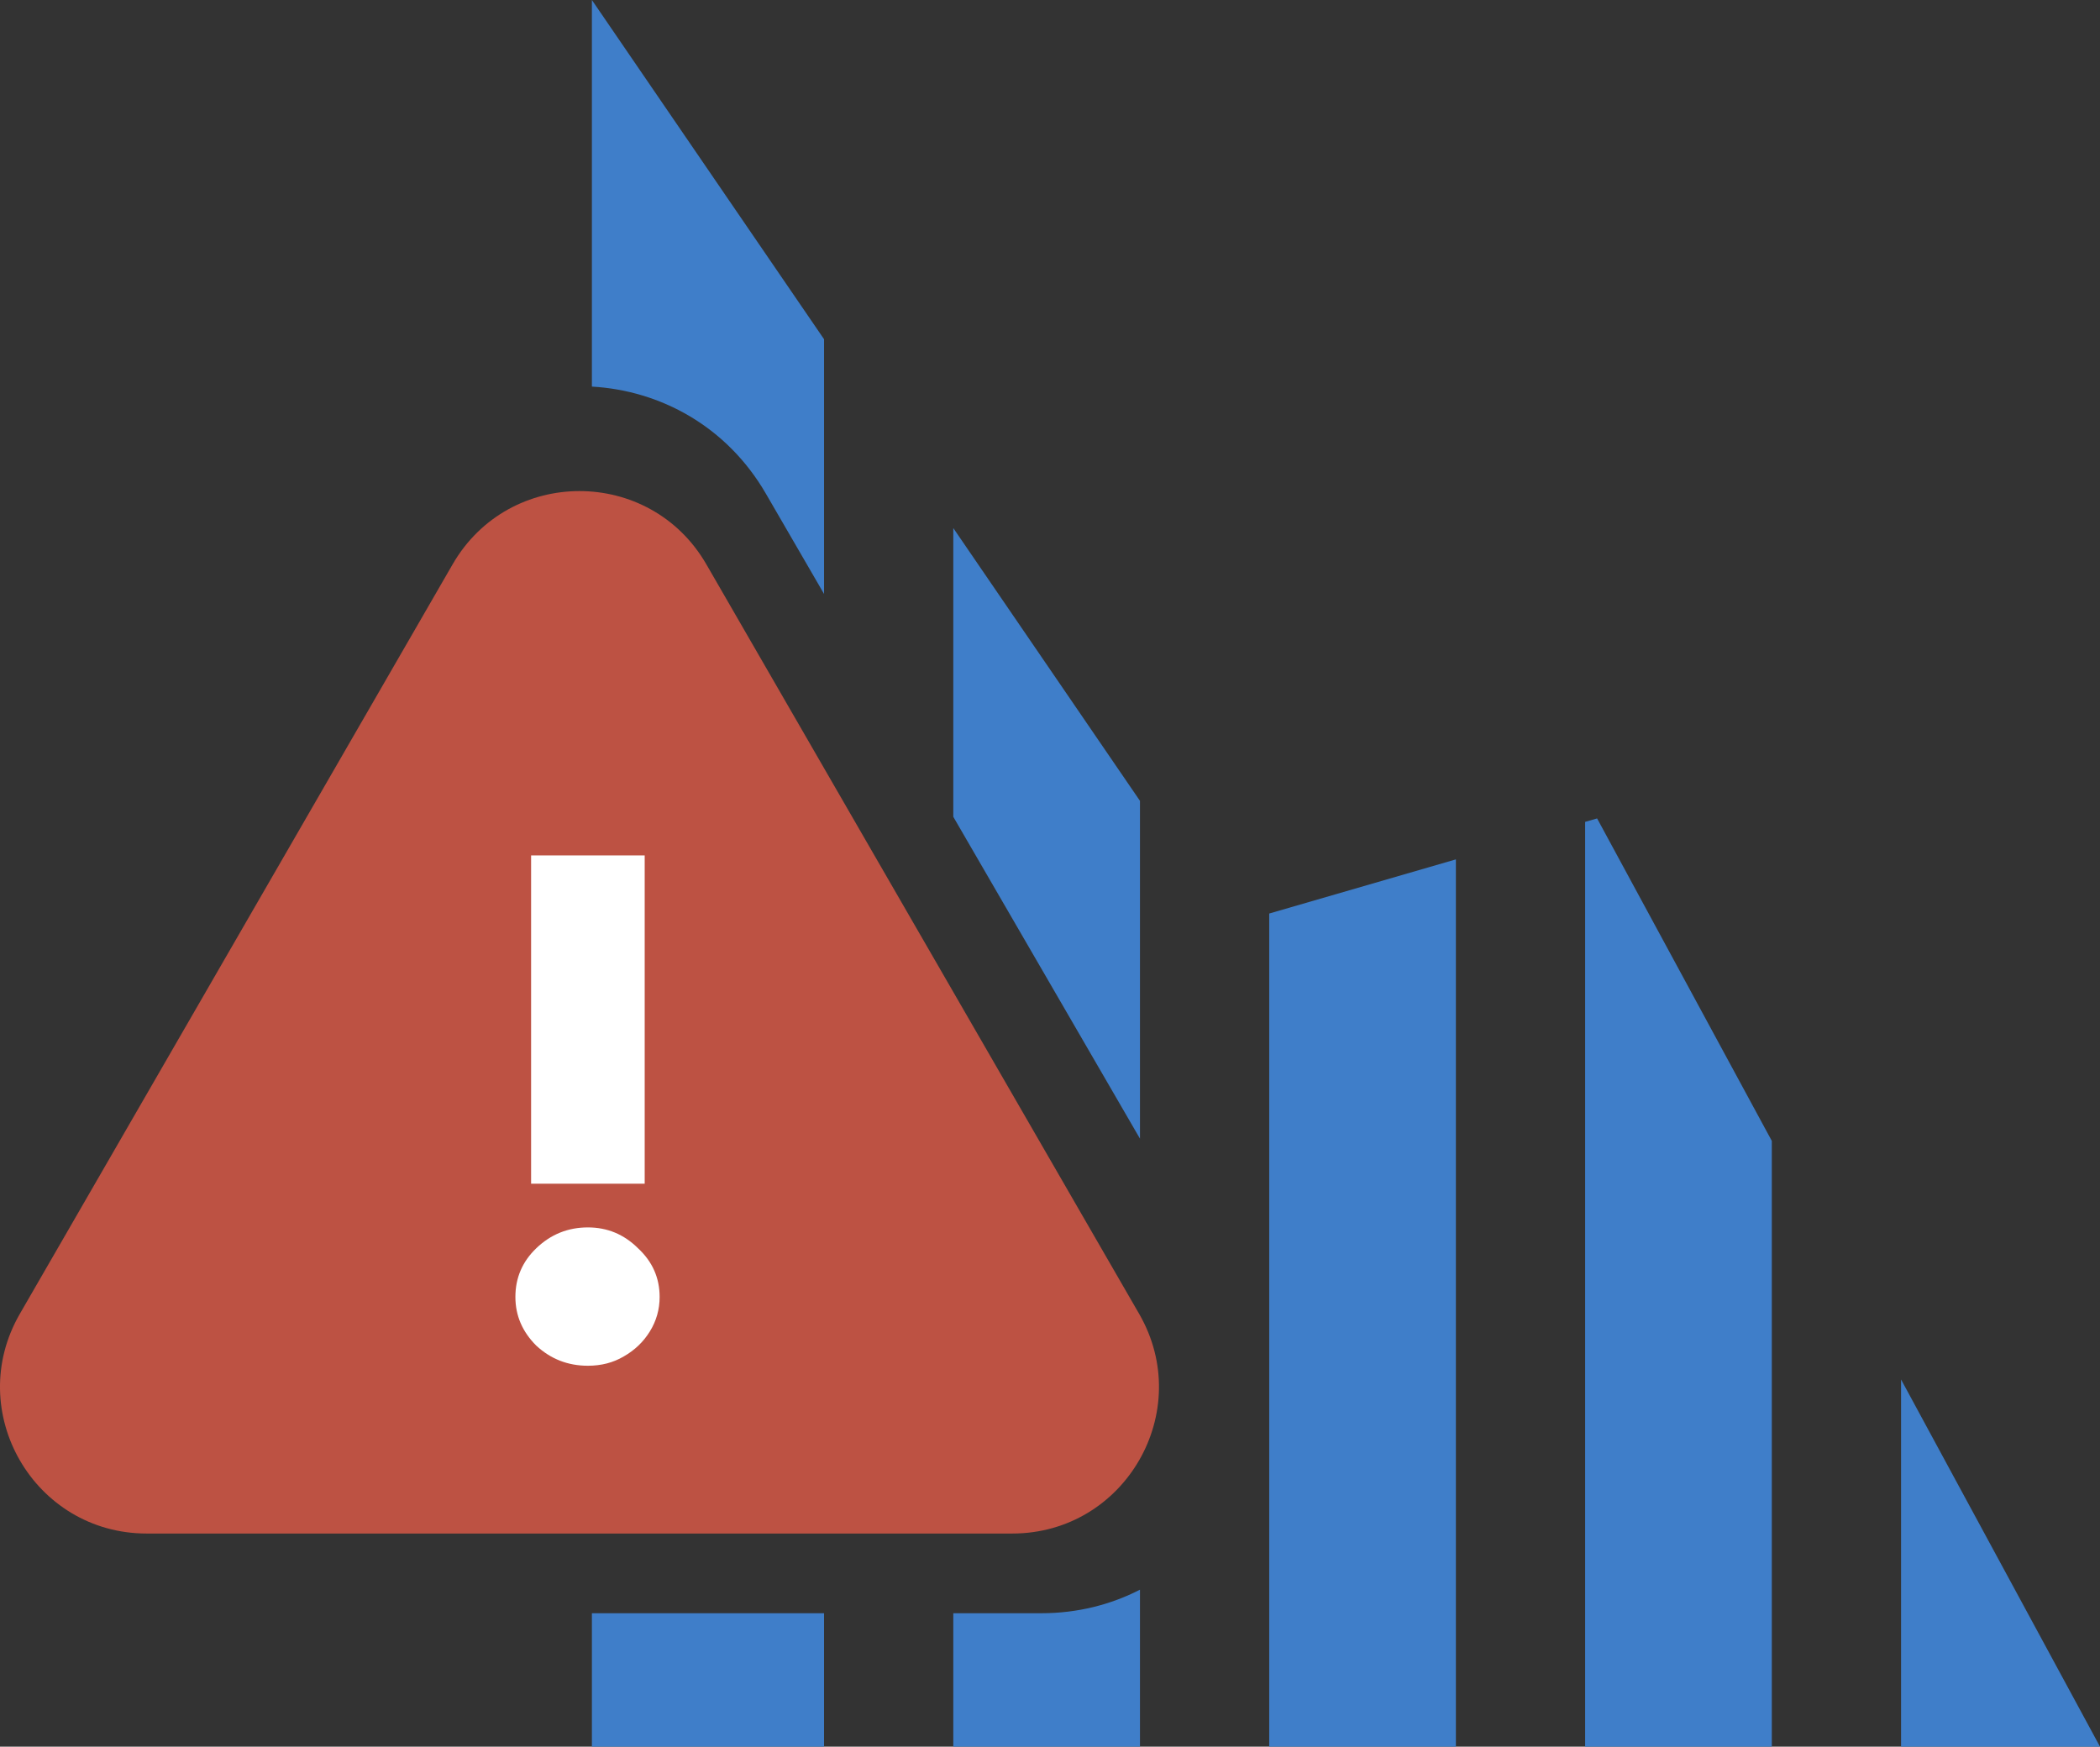 <?xml version="1.0" encoding="UTF-8"?>
<svg id="Layer_1" data-name="Layer 1" xmlns="http://www.w3.org/2000/svg" viewBox="0 0 243.723 202.739">
  <rect x="0" y="0" width="243.723" height="202.739" fill="#333333" stroke="none"/>
  <defs>
    <style>
      .cls-1 {
        fill: #fff;
      }

      .cls-2 {
        fill: #bd5243;
      }

      .cls-3 {
        fill: #3f7ec9;
        fill-rule: evenodd;
      }
    </style>
  </defs>
  <path class="cls-3" d="M95.638,202.739h-26.943v-15.489h26.943v15.489Zm0-133.798l-6.757-11.651c-4.541-7.831-12.273-11.97-20.186-12.417V0l26.943,39.374v29.567Zm15,118.309v15.489h21.665v-18.223c-3.37,1.735-7.238,2.734-11.452,2.734h-10.213Zm21.665-55.086l-21.665-37.358V61.295l21.665,31.661v39.208Zm36.665,70.575h-21.665V106.035l21.665-6.285v102.989Zm15,0h21.665v-70.313l-20.276-37.43-1.389,.403v107.34Zm59.755,0h-23.09v-42.623l23.09,42.623Z"/>
  <path class="cls-2" d="M52.532,65.5c6.543-11.333,22.902-11.333,29.445,0l50.23,87c6.543,11.333-1.636,25.5-14.723,25.5H17.025c-13.087,0-21.266-14.167-14.722-25.5L52.532,65.5Z"/>
  <path class="cls-1" d="M61.638,137.393v-38.102h13.184v38.102h-13.184Zm6.592,21.131c-2.313,0-4.308-.776-5.985-2.329-1.619-1.609-2.429-3.494-2.429-5.657,0-2.219,.81-4.105,2.429-5.657,1.677-1.609,3.672-2.413,5.985-2.413,2.255,0,4.192,.804,5.811,2.413,1.677,1.552,2.515,3.438,2.515,5.657,0,1.442-.376,2.773-1.128,3.993s-1.764,2.191-3.036,2.912c-1.214,.721-2.602,1.081-4.163,1.081Z"/>
</svg>